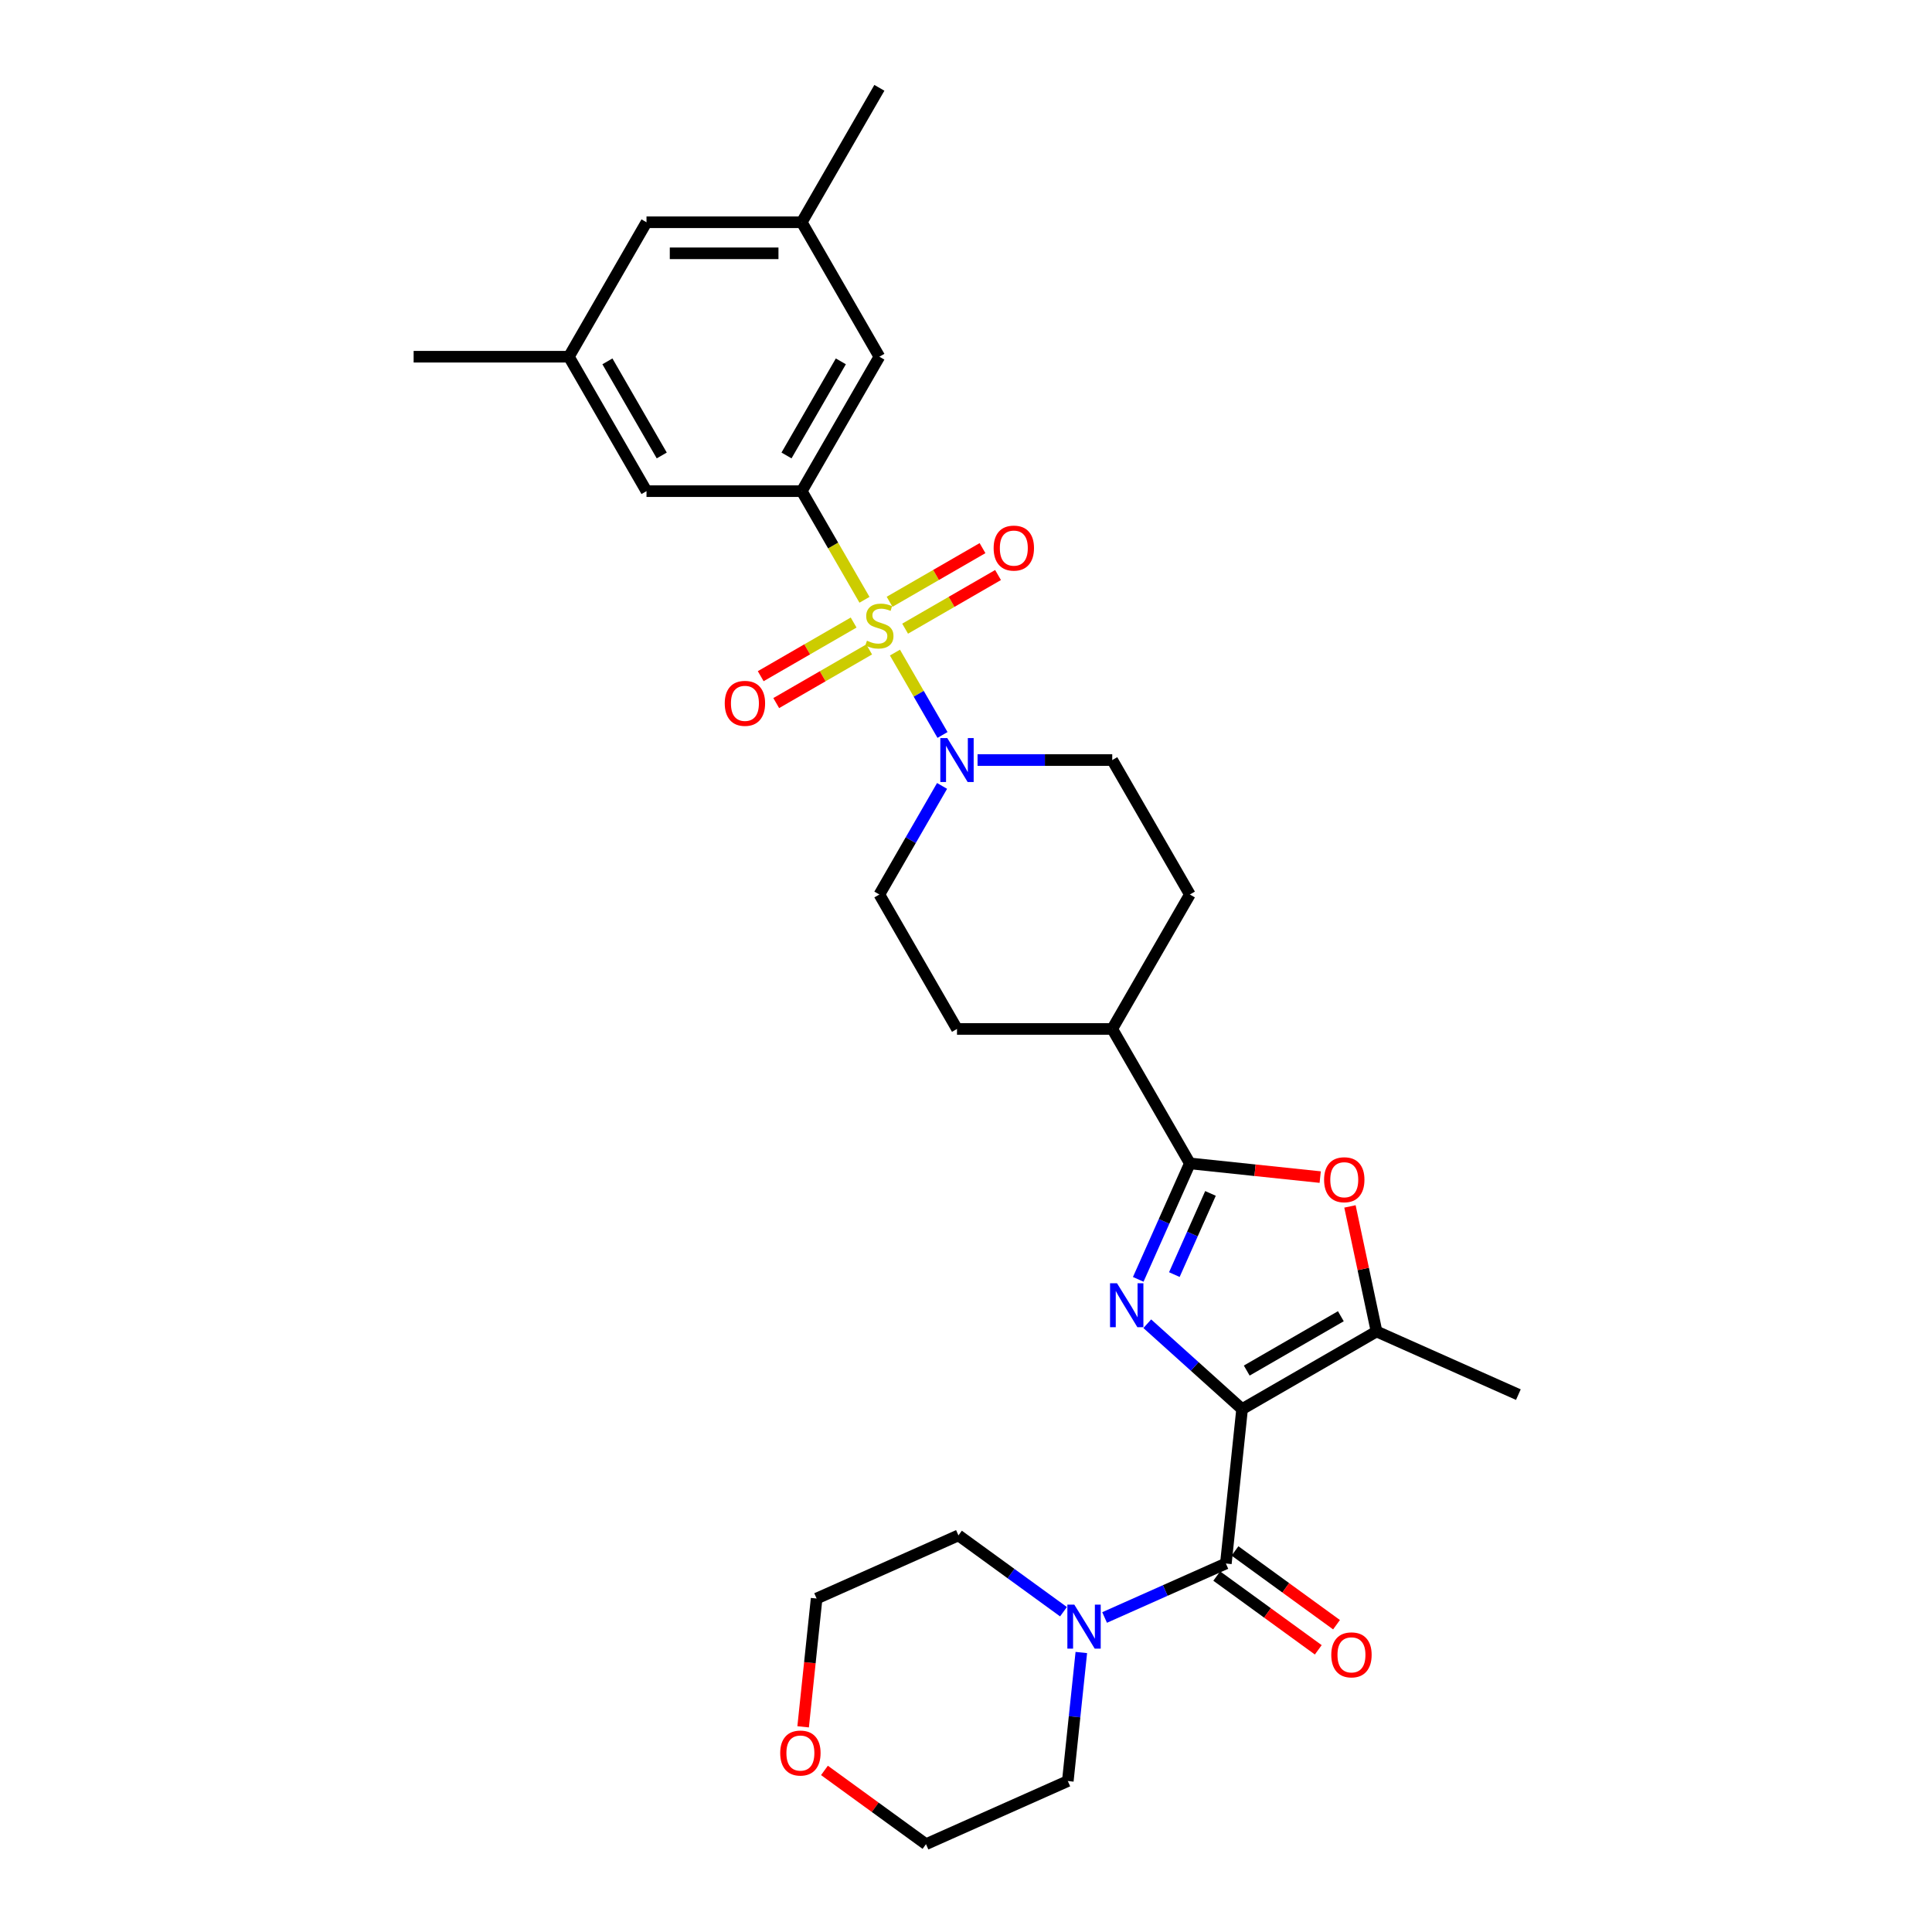 <?xml version='1.0' encoding='iso-8859-1'?>
<svg version='1.1' baseProfile='full'
              xmlns='http://www.w3.org/2000/svg'
                      xmlns:rdkit='http://www.rdkit.org/xml'
                      xmlns:xlink='http://www.w3.org/1999/xlink'
                  xml:space='preserve'
width='1000px' height='1000px' viewBox='0 0 1000 1000'>
<!-- END OF HEADER -->
<rect style='opacity:1.0;fill:#FFFFFF;stroke:none' width='1000' height='1000' x='0' y='0'> </rect>
<path class='bond-1' d='M 642.905,729.348 L 618.367,707.254' style='fill:none;fill-rule:evenodd;stroke:#000000;stroke-width:6px;stroke-linecap:butt;stroke-linejoin:miter;stroke-opacity:1' />
<path class='bond-1' d='M 618.367,707.254 L 593.829,685.16' style='fill:none;fill-rule:evenodd;stroke:#0000FF;stroke-width:6px;stroke-linecap:butt;stroke-linejoin:miter;stroke-opacity:1' />
<path class='bond-3' d='M 642.905,729.348 L 634.506,809.264' style='fill:none;fill-rule:evenodd;stroke:#000000;stroke-width:6px;stroke-linecap:butt;stroke-linejoin:miter;stroke-opacity:1' />
<path class='bond-4' d='M 642.905,729.348 L 712.495,689.171' style='fill:none;fill-rule:evenodd;stroke:#000000;stroke-width:6px;stroke-linecap:butt;stroke-linejoin:miter;stroke-opacity:1' />
<path class='bond-4' d='M 645.308,709.404 L 694.021,681.28' style='fill:none;fill-rule:evenodd;stroke:#000000;stroke-width:6px;stroke-linecap:butt;stroke-linejoin:miter;stroke-opacity:1' />
<path class='bond-0' d='M 463.226,337.779 L 475.535,359.099' style='fill:none;fill-rule:evenodd;stroke:#CCCC00;stroke-width:6px;stroke-linecap:butt;stroke-linejoin:miter;stroke-opacity:1' />
<path class='bond-0' d='M 475.535,359.099 L 487.844,380.419' style='fill:none;fill-rule:evenodd;stroke:#0000FF;stroke-width:6px;stroke-linecap:butt;stroke-linejoin:miter;stroke-opacity:1' />
<path class='bond-6' d='M 447.452,310.458 L 431.219,282.341' style='fill:none;fill-rule:evenodd;stroke:#CCCC00;stroke-width:6px;stroke-linecap:butt;stroke-linejoin:miter;stroke-opacity:1' />
<path class='bond-6' d='M 431.219,282.341 L 414.985,254.224' style='fill:none;fill-rule:evenodd;stroke:#000000;stroke-width:6px;stroke-linecap:butt;stroke-linejoin:miter;stroke-opacity:1' />
<path class='bond-9' d='M 441.84,322.227 L 417.791,336.111' style='fill:none;fill-rule:evenodd;stroke:#CCCC00;stroke-width:6px;stroke-linecap:butt;stroke-linejoin:miter;stroke-opacity:1' />
<path class='bond-9' d='M 417.791,336.111 L 393.742,349.996' style='fill:none;fill-rule:evenodd;stroke:#FF0000;stroke-width:6px;stroke-linecap:butt;stroke-linejoin:miter;stroke-opacity:1' />
<path class='bond-9' d='M 449.875,336.145 L 425.826,350.029' style='fill:none;fill-rule:evenodd;stroke:#CCCC00;stroke-width:6px;stroke-linecap:butt;stroke-linejoin:miter;stroke-opacity:1' />
<path class='bond-9' d='M 425.826,350.029 L 401.777,363.914' style='fill:none;fill-rule:evenodd;stroke:#FF0000;stroke-width:6px;stroke-linecap:butt;stroke-linejoin:miter;stroke-opacity:1' />
<path class='bond-10' d='M 468.486,325.4 L 492.535,311.515' style='fill:none;fill-rule:evenodd;stroke:#CCCC00;stroke-width:6px;stroke-linecap:butt;stroke-linejoin:miter;stroke-opacity:1' />
<path class='bond-10' d='M 492.535,311.515 L 516.584,297.631' style='fill:none;fill-rule:evenodd;stroke:#FF0000;stroke-width:6px;stroke-linecap:butt;stroke-linejoin:miter;stroke-opacity:1' />
<path class='bond-10' d='M 460.45,311.482 L 484.499,297.597' style='fill:none;fill-rule:evenodd;stroke:#CCCC00;stroke-width:6px;stroke-linecap:butt;stroke-linejoin:miter;stroke-opacity:1' />
<path class='bond-10' d='M 484.499,297.597 L 508.548,283.713' style='fill:none;fill-rule:evenodd;stroke:#FF0000;stroke-width:6px;stroke-linecap:butt;stroke-linejoin:miter;stroke-opacity:1' />
<path class='bond-2' d='M 589.15,662.193 L 602.512,632.183' style='fill:none;fill-rule:evenodd;stroke:#0000FF;stroke-width:6px;stroke-linecap:butt;stroke-linejoin:miter;stroke-opacity:1' />
<path class='bond-2' d='M 602.512,632.183 L 615.873,602.172' style='fill:none;fill-rule:evenodd;stroke:#000000;stroke-width:6px;stroke-linecap:butt;stroke-linejoin:miter;stroke-opacity:1' />
<path class='bond-2' d='M 607.84,659.727 L 617.193,638.719' style='fill:none;fill-rule:evenodd;stroke:#0000FF;stroke-width:6px;stroke-linecap:butt;stroke-linejoin:miter;stroke-opacity:1' />
<path class='bond-2' d='M 617.193,638.719 L 626.546,617.712' style='fill:none;fill-rule:evenodd;stroke:#000000;stroke-width:6px;stroke-linecap:butt;stroke-linejoin:miter;stroke-opacity:1' />
<path class='bond-11' d='M 615.873,602.172 L 575.695,532.582' style='fill:none;fill-rule:evenodd;stroke:#000000;stroke-width:6px;stroke-linecap:butt;stroke-linejoin:miter;stroke-opacity:1' />
<path class='bond-30' d='M 615.873,602.172 L 649.603,605.717' style='fill:none;fill-rule:evenodd;stroke:#000000;stroke-width:6px;stroke-linecap:butt;stroke-linejoin:miter;stroke-opacity:1' />
<path class='bond-30' d='M 649.603,605.717 L 683.333,609.262' style='fill:none;fill-rule:evenodd;stroke:#FF0000;stroke-width:6px;stroke-linecap:butt;stroke-linejoin:miter;stroke-opacity:1' />
<path class='bond-8' d='M 634.506,809.264 L 603.121,823.237' style='fill:none;fill-rule:evenodd;stroke:#000000;stroke-width:6px;stroke-linecap:butt;stroke-linejoin:miter;stroke-opacity:1' />
<path class='bond-8' d='M 603.121,823.237 L 571.737,837.21' style='fill:none;fill-rule:evenodd;stroke:#0000FF;stroke-width:6px;stroke-linecap:butt;stroke-linejoin:miter;stroke-opacity:1' />
<path class='bond-14' d='M 629.783,815.764 L 656.06,834.856' style='fill:none;fill-rule:evenodd;stroke:#000000;stroke-width:6px;stroke-linecap:butt;stroke-linejoin:miter;stroke-opacity:1' />
<path class='bond-14' d='M 656.06,834.856 L 682.336,853.947' style='fill:none;fill-rule:evenodd;stroke:#FF0000;stroke-width:6px;stroke-linecap:butt;stroke-linejoin:miter;stroke-opacity:1' />
<path class='bond-14' d='M 639.229,802.763 L 665.506,821.854' style='fill:none;fill-rule:evenodd;stroke:#000000;stroke-width:6px;stroke-linecap:butt;stroke-linejoin:miter;stroke-opacity:1' />
<path class='bond-14' d='M 665.506,821.854 L 691.783,840.945' style='fill:none;fill-rule:evenodd;stroke:#FF0000;stroke-width:6px;stroke-linecap:butt;stroke-linejoin:miter;stroke-opacity:1' />
<path class='bond-5' d='M 712.495,689.171 L 705.616,656.806' style='fill:none;fill-rule:evenodd;stroke:#000000;stroke-width:6px;stroke-linecap:butt;stroke-linejoin:miter;stroke-opacity:1' />
<path class='bond-5' d='M 705.616,656.806 L 698.736,624.441' style='fill:none;fill-rule:evenodd;stroke:#FF0000;stroke-width:6px;stroke-linecap:butt;stroke-linejoin:miter;stroke-opacity:1' />
<path class='bond-23' d='M 712.495,689.171 L 785.903,721.854' style='fill:none;fill-rule:evenodd;stroke:#000000;stroke-width:6px;stroke-linecap:butt;stroke-linejoin:miter;stroke-opacity:1' />
<path class='bond-12' d='M 414.985,254.224 L 455.163,184.634' style='fill:none;fill-rule:evenodd;stroke:#000000;stroke-width:6px;stroke-linecap:butt;stroke-linejoin:miter;stroke-opacity:1' />
<path class='bond-12' d='M 407.094,235.75 L 435.218,187.037' style='fill:none;fill-rule:evenodd;stroke:#000000;stroke-width:6px;stroke-linecap:butt;stroke-linejoin:miter;stroke-opacity:1' />
<path class='bond-13' d='M 414.985,254.224 L 334.63,254.224' style='fill:none;fill-rule:evenodd;stroke:#000000;stroke-width:6px;stroke-linecap:butt;stroke-linejoin:miter;stroke-opacity:1' />
<path class='bond-7' d='M 487.611,406.79 L 471.387,434.891' style='fill:none;fill-rule:evenodd;stroke:#0000FF;stroke-width:6px;stroke-linecap:butt;stroke-linejoin:miter;stroke-opacity:1' />
<path class='bond-7' d='M 471.387,434.891 L 455.163,462.993' style='fill:none;fill-rule:evenodd;stroke:#000000;stroke-width:6px;stroke-linecap:butt;stroke-linejoin:miter;stroke-opacity:1' />
<path class='bond-32' d='M 505.979,393.403 L 540.837,393.403' style='fill:none;fill-rule:evenodd;stroke:#0000FF;stroke-width:6px;stroke-linecap:butt;stroke-linejoin:miter;stroke-opacity:1' />
<path class='bond-32' d='M 540.837,393.403 L 575.695,393.403' style='fill:none;fill-rule:evenodd;stroke:#000000;stroke-width:6px;stroke-linecap:butt;stroke-linejoin:miter;stroke-opacity:1' />
<path class='bond-24' d='M 559.691,855.334 L 556.194,888.598' style='fill:none;fill-rule:evenodd;stroke:#0000FF;stroke-width:6px;stroke-linecap:butt;stroke-linejoin:miter;stroke-opacity:1' />
<path class='bond-24' d='M 556.194,888.598 L 552.698,921.862' style='fill:none;fill-rule:evenodd;stroke:#000000;stroke-width:6px;stroke-linecap:butt;stroke-linejoin:miter;stroke-opacity:1' />
<path class='bond-25' d='M 550.459,834.217 L 523.274,814.466' style='fill:none;fill-rule:evenodd;stroke:#0000FF;stroke-width:6px;stroke-linecap:butt;stroke-linejoin:miter;stroke-opacity:1' />
<path class='bond-25' d='M 523.274,814.466 L 496.089,794.715' style='fill:none;fill-rule:evenodd;stroke:#000000;stroke-width:6px;stroke-linecap:butt;stroke-linejoin:miter;stroke-opacity:1' />
<path class='bond-19' d='M 575.695,532.582 L 615.873,462.993' style='fill:none;fill-rule:evenodd;stroke:#000000;stroke-width:6px;stroke-linecap:butt;stroke-linejoin:miter;stroke-opacity:1' />
<path class='bond-20' d='M 575.695,532.582 L 495.34,532.582' style='fill:none;fill-rule:evenodd;stroke:#000000;stroke-width:6px;stroke-linecap:butt;stroke-linejoin:miter;stroke-opacity:1' />
<path class='bond-17' d='M 455.163,184.634 L 414.985,115.044' style='fill:none;fill-rule:evenodd;stroke:#000000;stroke-width:6px;stroke-linecap:butt;stroke-linejoin:miter;stroke-opacity:1' />
<path class='bond-18' d='M 334.63,254.224 L 294.452,184.634' style='fill:none;fill-rule:evenodd;stroke:#000000;stroke-width:6px;stroke-linecap:butt;stroke-linejoin:miter;stroke-opacity:1' />
<path class='bond-18' d='M 342.521,235.75 L 314.397,187.037' style='fill:none;fill-rule:evenodd;stroke:#000000;stroke-width:6px;stroke-linecap:butt;stroke-linejoin:miter;stroke-opacity:1' />
<path class='bond-15' d='M 575.695,393.403 L 615.873,462.993' style='fill:none;fill-rule:evenodd;stroke:#000000;stroke-width:6px;stroke-linecap:butt;stroke-linejoin:miter;stroke-opacity:1' />
<path class='bond-16' d='M 455.163,462.993 L 495.34,532.582' style='fill:none;fill-rule:evenodd;stroke:#000000;stroke-width:6px;stroke-linecap:butt;stroke-linejoin:miter;stroke-opacity:1' />
<path class='bond-28' d='M 414.985,115.044 L 455.163,45.455' style='fill:none;fill-rule:evenodd;stroke:#000000;stroke-width:6px;stroke-linecap:butt;stroke-linejoin:miter;stroke-opacity:1' />
<path class='bond-33' d='M 414.985,115.044 L 334.63,115.044' style='fill:none;fill-rule:evenodd;stroke:#000000;stroke-width:6px;stroke-linecap:butt;stroke-linejoin:miter;stroke-opacity:1' />
<path class='bond-33' d='M 402.932,131.115 L 346.683,131.115' style='fill:none;fill-rule:evenodd;stroke:#000000;stroke-width:6px;stroke-linecap:butt;stroke-linejoin:miter;stroke-opacity:1' />
<path class='bond-22' d='M 294.452,184.634 L 334.63,115.044' style='fill:none;fill-rule:evenodd;stroke:#000000;stroke-width:6px;stroke-linecap:butt;stroke-linejoin:miter;stroke-opacity:1' />
<path class='bond-29' d='M 294.452,184.634 L 214.097,184.634' style='fill:none;fill-rule:evenodd;stroke:#000000;stroke-width:6px;stroke-linecap:butt;stroke-linejoin:miter;stroke-opacity:1' />
<path class='bond-21' d='M 415.702,893.798 L 419.191,860.598' style='fill:none;fill-rule:evenodd;stroke:#FF0000;stroke-width:6px;stroke-linecap:butt;stroke-linejoin:miter;stroke-opacity:1' />
<path class='bond-21' d='M 419.191,860.598 L 422.681,827.399' style='fill:none;fill-rule:evenodd;stroke:#000000;stroke-width:6px;stroke-linecap:butt;stroke-linejoin:miter;stroke-opacity:1' />
<path class='bond-31' d='M 426.736,916.363 L 453.013,935.454' style='fill:none;fill-rule:evenodd;stroke:#FF0000;stroke-width:6px;stroke-linecap:butt;stroke-linejoin:miter;stroke-opacity:1' />
<path class='bond-31' d='M 453.013,935.454 L 479.29,954.545' style='fill:none;fill-rule:evenodd;stroke:#000000;stroke-width:6px;stroke-linecap:butt;stroke-linejoin:miter;stroke-opacity:1' />
<path class='bond-26' d='M 552.698,921.862 L 479.29,954.545' style='fill:none;fill-rule:evenodd;stroke:#000000;stroke-width:6px;stroke-linecap:butt;stroke-linejoin:miter;stroke-opacity:1' />
<path class='bond-27' d='M 496.089,794.715 L 422.681,827.399' style='fill:none;fill-rule:evenodd;stroke:#000000;stroke-width:6px;stroke-linecap:butt;stroke-linejoin:miter;stroke-opacity:1' />
<path  class='atom-1' d='M 448.734 331.624
Q 448.991 331.72, 450.052 332.17
Q 451.113 332.62, 452.27 332.91
Q 453.459 333.167, 454.616 333.167
Q 456.77 333.167, 458.023 332.138
Q 459.277 331.077, 459.277 329.245
Q 459.277 327.992, 458.634 327.22
Q 458.023 326.449, 457.059 326.031
Q 456.095 325.613, 454.488 325.131
Q 452.463 324.52, 451.241 323.942
Q 450.052 323.363, 449.184 322.142
Q 448.348 320.921, 448.348 318.863
Q 448.348 316.003, 450.277 314.235
Q 452.238 312.467, 456.095 312.467
Q 458.73 312.467, 461.72 313.721
L 460.98 316.196
Q 458.248 315.071, 456.191 315.071
Q 453.973 315.071, 452.752 316.003
Q 451.531 316.903, 451.563 318.478
Q 451.563 319.699, 452.173 320.438
Q 452.816 321.178, 453.716 321.596
Q 454.648 322.013, 456.191 322.496
Q 458.248 323.138, 459.47 323.781
Q 460.691 324.424, 461.559 325.742
Q 462.459 327.028, 462.459 329.245
Q 462.459 332.395, 460.337 334.099
Q 458.248 335.77, 454.745 335.77
Q 452.72 335.77, 451.177 335.32
Q 449.666 334.902, 447.866 334.163
L 448.734 331.624
' fill='#CCCC00'/>
<path  class='atom-2' d='M 578.159 664.202
L 585.616 676.255
Q 586.356 677.445, 587.545 679.598
Q 588.734 681.752, 588.798 681.88
L 588.798 664.202
L 591.82 664.202
L 591.82 686.959
L 588.702 686.959
L 580.699 673.78
Q 579.767 672.238, 578.77 670.47
Q 577.806 668.702, 577.517 668.155
L 577.517 686.959
L 574.56 686.959
L 574.56 664.202
L 578.159 664.202
' fill='#0000FF'/>
<path  class='atom-6' d='M 685.342 610.636
Q 685.342 605.172, 688.042 602.118
Q 690.742 599.065, 695.788 599.065
Q 700.835 599.065, 703.534 602.118
Q 706.234 605.172, 706.234 610.636
Q 706.234 616.164, 703.502 619.314
Q 700.77 622.432, 695.788 622.432
Q 690.774 622.432, 688.042 619.314
Q 685.342 616.196, 685.342 610.636
M 695.788 619.861
Q 699.26 619.861, 701.124 617.546
Q 703.02 615.2, 703.02 610.636
Q 703.02 606.168, 701.124 603.918
Q 699.26 601.636, 695.788 601.636
Q 692.317 601.636, 690.42 603.886
Q 688.556 606.136, 688.556 610.636
Q 688.556 615.232, 690.42 617.546
Q 692.317 619.861, 695.788 619.861
' fill='#FF0000'/>
<path  class='atom-8' d='M 490.31 382.025
L 497.767 394.078
Q 498.506 395.267, 499.695 397.421
Q 500.885 399.574, 500.949 399.703
L 500.949 382.025
L 503.97 382.025
L 503.97 404.781
L 500.853 404.781
L 492.849 391.603
Q 491.917 390.06, 490.921 388.292
Q 489.956 386.525, 489.667 385.978
L 489.667 404.781
L 486.71 404.781
L 486.71 382.025
L 490.31 382.025
' fill='#0000FF'/>
<path  class='atom-9' d='M 556.067 830.569
L 563.524 842.622
Q 564.264 843.811, 565.453 845.965
Q 566.642 848.118, 566.706 848.247
L 566.706 830.569
L 569.728 830.569
L 569.728 853.325
L 566.61 853.325
L 558.607 840.147
Q 557.675 838.604, 556.678 836.836
Q 555.714 835.069, 555.425 834.522
L 555.425 853.325
L 552.468 853.325
L 552.468 830.569
L 556.067 830.569
' fill='#0000FF'/>
<path  class='atom-10' d='M 375.127 364.055
Q 375.127 358.591, 377.827 355.538
Q 380.527 352.484, 385.573 352.484
Q 390.619 352.484, 393.319 355.538
Q 396.019 358.591, 396.019 364.055
Q 396.019 369.584, 393.287 372.734
Q 390.555 375.851, 385.573 375.851
Q 380.559 375.851, 377.827 372.734
Q 375.127 369.616, 375.127 364.055
M 385.573 373.28
Q 389.044 373.28, 390.908 370.966
Q 392.805 368.619, 392.805 364.055
Q 392.805 359.587, 390.908 357.338
Q 389.044 355.055, 385.573 355.055
Q 382.102 355.055, 380.205 357.305
Q 378.341 359.555, 378.341 364.055
Q 378.341 368.652, 380.205 370.966
Q 382.102 373.28, 385.573 373.28
' fill='#FF0000'/>
<path  class='atom-11' d='M 514.306 283.7
Q 514.306 278.236, 517.006 275.182
Q 519.706 272.129, 524.752 272.129
Q 529.799 272.129, 532.499 275.182
Q 535.198 278.236, 535.198 283.7
Q 535.198 289.228, 532.466 292.378
Q 529.734 295.496, 524.752 295.496
Q 519.738 295.496, 517.006 292.378
Q 514.306 289.261, 514.306 283.7
M 524.752 292.925
Q 528.224 292.925, 530.088 290.611
Q 531.984 288.264, 531.984 283.7
Q 531.984 279.232, 530.088 276.982
Q 528.224 274.7, 524.752 274.7
Q 521.281 274.7, 519.385 276.95
Q 517.52 279.2, 517.52 283.7
Q 517.52 288.296, 519.385 290.611
Q 521.281 292.925, 524.752 292.925
' fill='#FF0000'/>
<path  class='atom-15' d='M 689.068 856.559
Q 689.068 851.095, 691.768 848.042
Q 694.468 844.988, 699.515 844.988
Q 704.561 844.988, 707.261 848.042
Q 709.961 851.095, 709.961 856.559
Q 709.961 862.088, 707.229 865.238
Q 704.497 868.356, 699.515 868.356
Q 694.5 868.356, 691.768 865.238
Q 689.068 862.12, 689.068 856.559
M 699.515 865.784
Q 702.986 865.784, 704.85 863.47
Q 706.747 861.124, 706.747 856.559
Q 706.747 852.092, 704.85 849.842
Q 702.986 847.56, 699.515 847.56
Q 696.043 847.56, 694.147 849.81
Q 692.283 852.06, 692.283 856.559
Q 692.283 861.156, 694.147 863.47
Q 696.043 865.784, 699.515 865.784
' fill='#FF0000'/>
<path  class='atom-22' d='M 403.835 907.378
Q 403.835 901.914, 406.535 898.86
Q 409.235 895.807, 414.281 895.807
Q 419.328 895.807, 422.028 898.86
Q 424.728 901.914, 424.728 907.378
Q 424.728 912.907, 421.995 916.056
Q 419.263 919.174, 414.281 919.174
Q 409.267 919.174, 406.535 916.056
Q 403.835 912.939, 403.835 907.378
M 414.281 916.603
Q 417.753 916.603, 419.617 914.289
Q 421.513 911.942, 421.513 907.378
Q 421.513 902.91, 419.617 900.66
Q 417.753 898.378, 414.281 898.378
Q 410.81 898.378, 408.914 900.628
Q 407.049 902.878, 407.049 907.378
Q 407.049 911.974, 408.914 914.289
Q 410.81 916.603, 414.281 916.603
' fill='#FF0000'/>
</svg>
